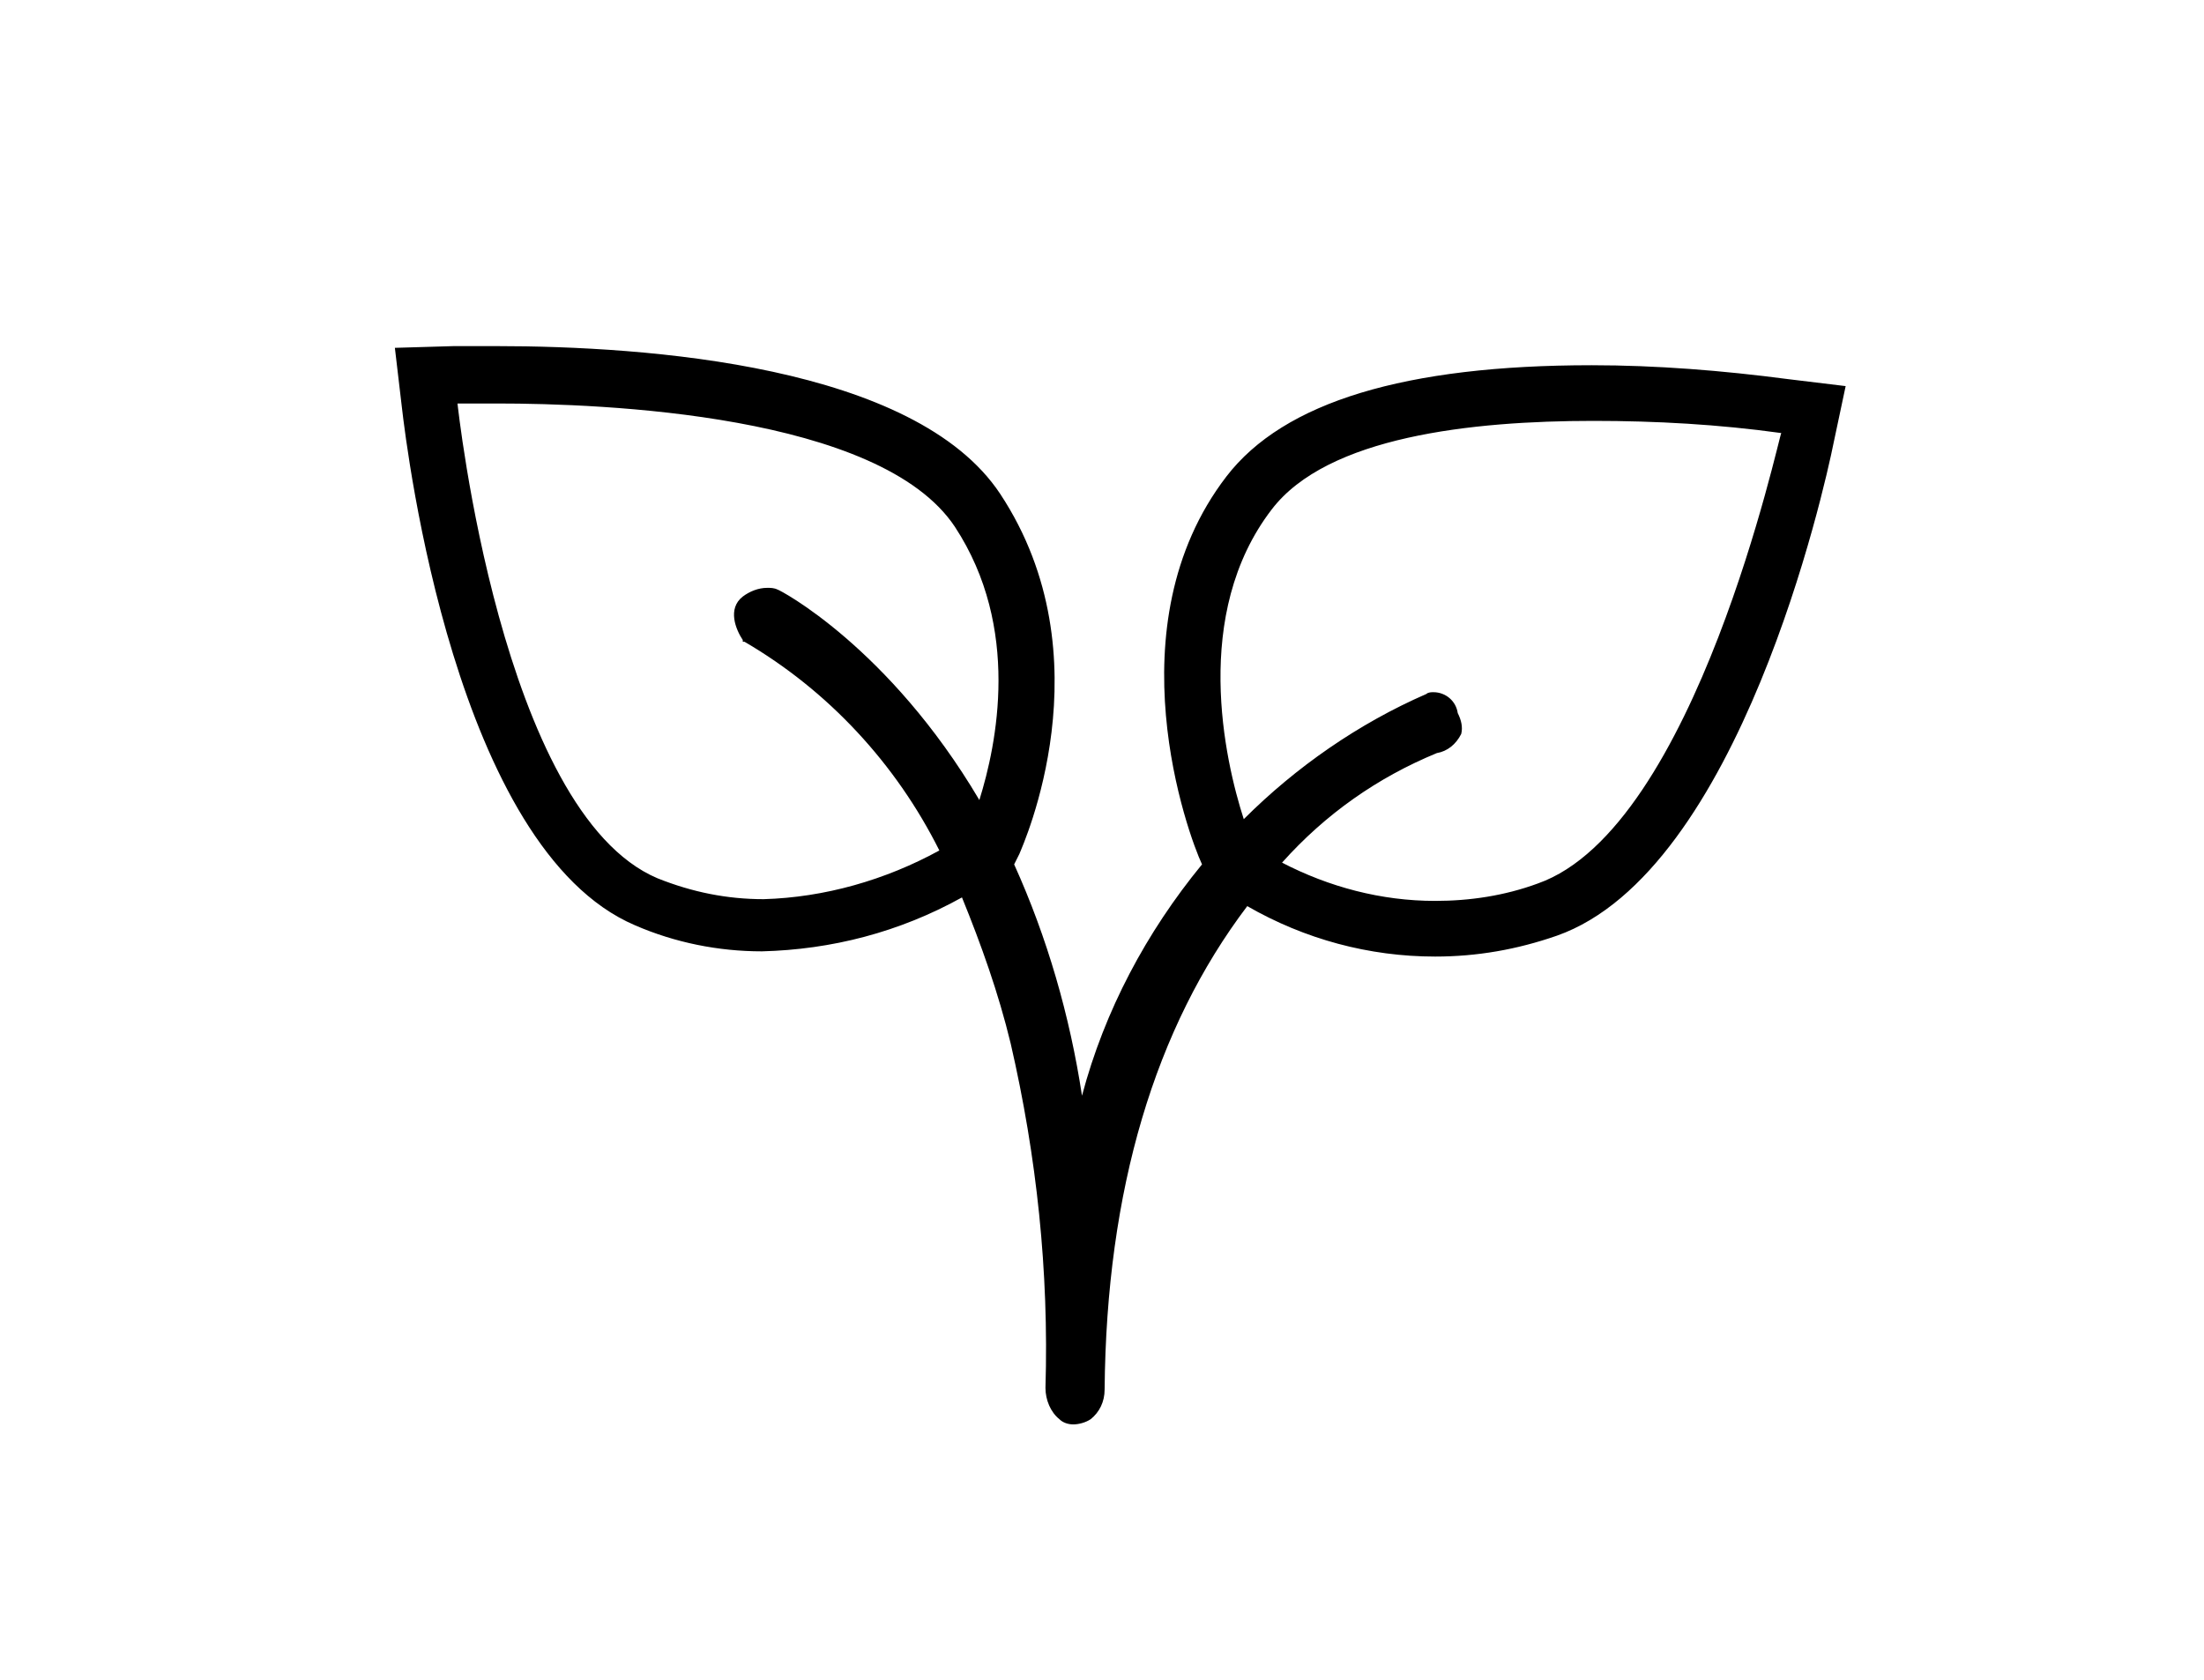 <?xml version="1.0" encoding="utf-8"?>
<!-- Generator: Adobe Illustrator 27.8.1, SVG Export Plug-In . SVG Version: 6.00 Build 0)  -->
<svg version="1.1" id="Ebene_1" xmlns="http://www.w3.org/2000/svg" xmlns:xlink="http://www.w3.org/1999/xlink" x="0px" y="0px"
	 viewBox="0 0 126.7 96.6" style="enable-background:new 0 0 126.7 96.6;" xml:space="preserve">
<style type="text/css">
	.st0{fill:#FFFFFF;}
	.st1{clip-path:url(#SVGID_00000103264500087584892600000017763983952574048675_);}
</style>
<g transform="translate(0 0)">
	<rect y="0" class="st0" width="126.7" height="96.6"/>
	<g>
		<defs>
			<rect id="SVGID_1_" y="0" width="126.7" height="96.6"/>
		</defs>
		<clipPath id="SVGID_00000109025774389449986610000007819846505868599969_">
			<use xlink:href="#SVGID_1_"  style="overflow:visible;"/>
		</clipPath>
		<g style="clip-path:url(#SVGID_00000109025774389449986610000007819846505868599969_);">
			<path d="M102.8,21.8C99,21.3,95.2,21,91.5,21c-10.7,0-17.7,2.1-21,6.4C63.9,36,68.3,48,69.1,49.7c-3.2,3.9-5.6,8.4-6.9,13.3
				c-0.7-4.6-2-9.1-3.9-13.3l0.3-0.6c0.2-0.5,5.1-11.3-1.1-20.7c-4.9-7.4-20.3-8.5-29-8.5c-1.5,0-2.4,0-2.4,0l-3.4,0.1l0.4,3.4
				c0.3,2.6,3.1,25.4,13.4,29.8c2.3,1,4.8,1.5,7.3,1.5c4-0.1,7.9-1.1,11.5-3.1c1.1,2.7,2.1,5.5,2.8,8.4c1.5,6.5,2.2,13.1,2,19.8
				c0,0.7,0.3,1.4,0.8,1.8c0.2,0.2,0.5,0.3,0.8,0.3c0.3,0,0.7-0.1,1-0.3c0.5-0.4,0.8-1,0.8-1.7c0.1-11.5,2.9-20.8,8.2-27.8
				C75,54,78.7,55,82.5,55c2.4,0,4.7-0.4,7-1.2c10.5-3.7,15.4-25.8,15.9-28.3l0.7-3.3L102.8,21.8z M56.3,46
				c-5.2-8.8-11.5-12.1-11.6-12.1c-0.2-0.1-0.4-0.1-0.6-0.1c-0.5,0-1,0.2-1.4,0.5c-0.9,0.7-0.4,1.9,0,2.5l0,0.1l0.1,0
				c4.8,2.8,8.7,7,11.2,12c-3.1,1.7-6.6,2.7-10.1,2.8c-2.1,0-4.1-0.4-6.1-1.2c-9-3.8-11.5-27.3-11.5-27.3s0.9,0,2.3,0
				c6,0,22,0.6,26.3,7.1C58.7,36.1,57.3,42.8,56.3,46 M88.4,50.8c-1.9,0.7-3.9,1-5.9,1c-3.1,0-6.1-0.8-8.8-2.2
				c2.5-2.8,5.5-4.9,8.9-6.3c0.6-0.1,1.1-0.5,1.4-1.1c0.1-0.4,0-0.8-0.2-1.2c-0.1-0.7-0.7-1.2-1.4-1.2c-0.1,0-0.3,0-0.4,0.1
				c-3.9,1.7-7.5,4.2-10.5,7.2c-1.1-3.4-3-11.8,1.6-17.8c3.2-4.2,11.5-5.1,18.5-5.1c3.6,0,7.2,0.2,10.8,0.7
				C102.3,24.9,97.5,47.6,88.4,50.8"/>
		</g>
	</g>
</g>
</svg>
